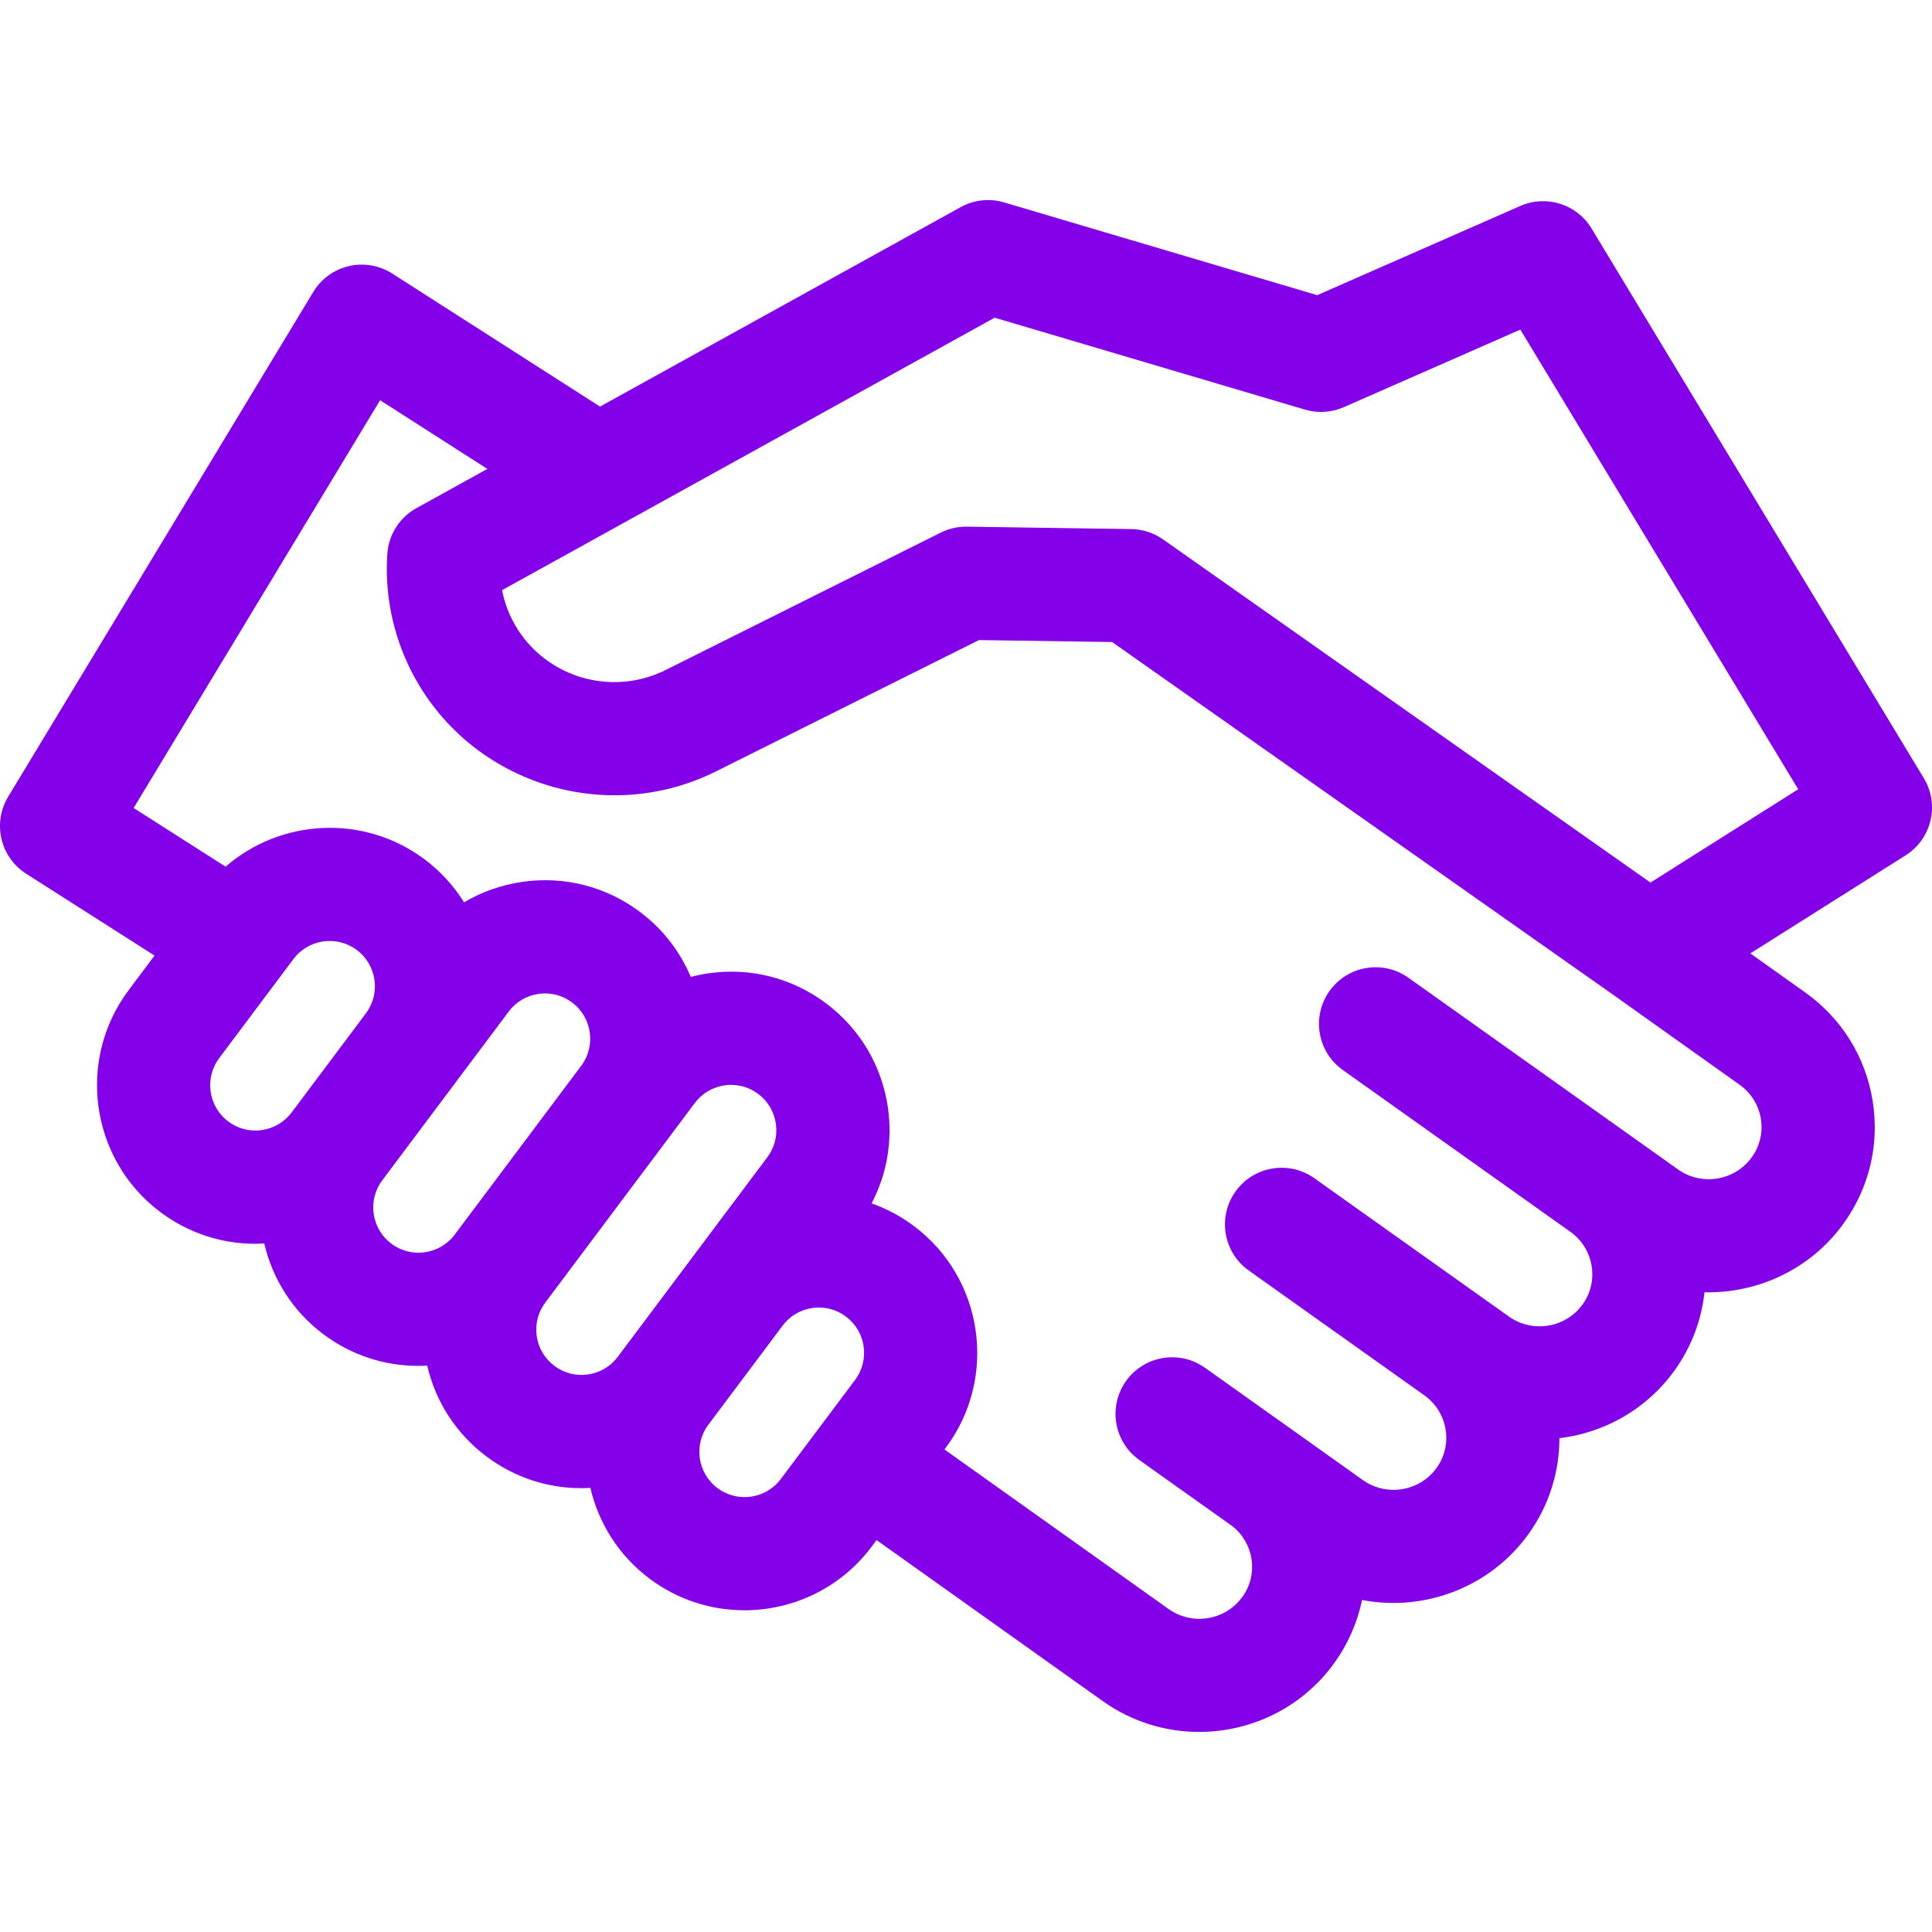 <?xml version="1.0" encoding="iso-8859-1"?>
<!-- Generator: Adobe Illustrator 19.0.0, SVG Export Plug-In . SVG Version: 6.00 Build 0)  -->
<svg xmlns="http://www.w3.org/2000/svg" xmlns:xlink="http://www.w3.org/1999/xlink" version="1.1" id="Capa_1" x="0px" y="0px" viewBox="0 0 512 512" style="enable-background:new 0 0 512 512;" xml:space="preserve" width="512px" height="512px">
<g>
	<g>
		<path d="M509.835,206.233l-88.06-145.681c-3.897-6.447-11.971-9.002-18.87-5.974l-53.82,23.644l-82.99-24.58    c-3.853-1.142-8.003-0.689-11.52,1.256l-95.562,52.852l-55.064-35.253c-3.407-2.181-7.551-2.895-11.49-1.976    c-3.94,0.917-7.342,3.387-9.435,6.849L2.165,211.139c-4.213,6.97-2.095,16.028,4.771,20.407l34.024,21.698l-6.877,9.176    c-13.888,18.532-10.11,44.909,8.422,58.797c7.345,5.504,16.082,8.398,25.099,8.398c0.806,0,1.615-0.04,2.425-0.087    c2.162,9.297,7.471,17.913,15.689,24.071c7.538,5.649,16.371,8.375,25.135,8.375c0.79,0,1.579-0.023,2.367-0.067    c2.228,9.627,7.711,18.081,15.711,24.076c7.345,5.504,16.082,8.398,25.099,8.398c0.806,0,1.615-0.04,2.425-0.087    c2.162,9.297,7.471,17.912,15.689,24.071c7.538,5.649,16.371,8.375,25.135,8.375c12.785,0,25.422-5.803,33.661-16.797l1.355-1.809    l59.986,42.698c7.728,5.5,16.653,8.145,25.504,8.145c13.711-0.001,27.237-6.35,35.813-18.263    c3.715-5.161,6.15-10.853,7.359-16.699c16.341,3.123,33.8-3.158,44.109-17.478c5.526-7.677,8.19-16.57,8.2-25.395    c11.821-1.422,23.034-7.576,30.497-17.944c4.551-6.322,7.161-13.474,7.945-20.73c14.064,0.319,28.079-6.03,36.875-18.25    c6.851-9.517,9.57-21.122,7.656-32.676c-1.917-11.575-8.249-21.706-17.83-28.525l-14.555-10.36l41.153-25.98    C511.914,222.315,514.062,213.225,509.835,206.233z M77.295,294.802c-1.922,2.565-4.728,4.228-7.9,4.683    c-3.177,0.453-6.333-0.354-8.898-2.276c-5.296-3.968-6.375-11.503-2.407-16.799l19.669-26.247    c3.968-5.295,11.504-6.375,16.799-2.407c5.295,3.968,6.375,11.504,2.407,16.799L77.295,294.802z M120.508,327.185    c-3.969,5.294-11.505,6.375-16.799,2.407c-5.295-3.969-6.374-11.505-2.407-16.799l19.67-26.247    c0.002-0.003,0.004-0.005,0.006-0.008l13.837-18.464c1.922-2.565,4.728-4.228,7.9-4.683c3.176-0.454,6.333,0.354,8.898,2.276    c5.295,3.968,6.375,11.504,2.407,16.799L120.508,327.185z M163.721,359.567c-1.922,2.565-4.729,4.228-7.901,4.683    c-3.171,0.454-6.333-0.352-8.898-2.275c-2.565-1.922-4.228-4.729-4.683-7.901c-0.455-3.172,0.354-6.333,2.276-8.898l33.512-44.719    c0.001-0.001,0.001-0.002,0.002-0.003l6.105-8.146c1.922-2.565,4.729-4.228,7.901-4.683c0.577-0.083,1.154-0.124,1.727-0.124    c2.576,0,5.072,0.827,7.171,2.399c2.565,1.922,4.228,4.729,4.683,7.901c0.455,3.172-0.354,6.333-2.276,8.898L163.721,359.567z     M226.601,365.705l-19.669,26.247c-3.968,5.294-11.504,6.374-16.799,2.406c-5.294-3.968-6.374-11.504-2.406-16.799l19.669-26.247    c1.922-2.564,4.728-4.227,7.901-4.682c3.171-0.454,6.333,0.354,8.897,2.276C229.489,352.874,230.569,360.41,226.601,365.705z     M466.639,296.446c0.601,3.617-0.254,7.257-2.406,10.245c-4.498,6.249-13.278,7.686-19.572,3.205l-10.861-7.731    c-0.002-0.001-0.004-0.002-0.006-0.004l-0.001-0.001l-60.553-43.049c-6.752-4.8-16.116-3.218-20.917,3.534    c-4.8,6.752-3.218,16.117,3.534,20.917l60.438,42.968c6.117,4.446,7.517,13.031,3.117,19.142    c-4.498,6.247-13.277,7.685-19.572,3.204l-4.748-3.379c-0.001-0.001-0.002-0.001-0.003-0.002    c-0.002-0.001-0.003-0.002-0.005-0.004l-46.76-33.243c-6.752-4.8-16.116-3.219-20.917,3.534c-4.8,6.752-3.218,16.117,3.534,20.917    l46.65,33.165c6.123,4.444,7.524,13.032,3.123,19.147c-4.498,6.247-13.277,7.684-19.572,3.204l-16.635-11.84    c-0.002-0.002-0.004-0.004-0.007-0.005l-25.18-17.901c-6.752-4.799-16.117-3.218-20.917,3.534s-3.218,16.117,3.534,20.917    l24.742,17.59c5.691,4.592,6.83,12.758,2.567,18.68c-4.498,6.246-13.277,7.685-19.573,3.205l-59.387-42.272l0.318-0.424    c13.888-18.532,10.109-44.908-8.423-58.796c-3.499-2.622-7.278-4.612-11.199-5.995c4.054-7.744,5.589-16.534,4.325-25.356    c-1.591-11.105-7.412-20.926-16.389-27.654c-8.978-6.728-20.037-9.556-31.143-7.966c-1.601,0.229-3.171,0.557-4.712,0.958    c-2.794-6.622-7.31-12.615-13.464-17.226c-8.978-6.729-20.038-9.56-31.143-7.966c-5.557,0.796-10.792,2.651-15.479,5.431    c-2.67-4.289-6.153-8.169-10.433-11.376c-16.11-12.073-38.143-10.789-52.751,1.925l-24.383-15.549l65.321-108.064l28.425,18.198    l-18.804,10.4c-4.461,2.468-7.364,7.032-7.706,12.118c-0.719,10.669,1.456,21.367,6.29,30.938    c14.915,29.531,51.19,41.501,80.858,26.68l69.633-34.775l35.304,0.519l133.565,94.034c0.001,0.001,0.003,0.002,0.004,0.003    l32.705,23.28C464.037,289.615,466.037,292.807,466.639,296.446z M437.389,233.888l-129.168-90.942    c-2.466-1.736-5.399-2.689-8.415-2.733l-43.587-0.641c-0.074-0.001-0.147-0.001-0.221-0.001c-2.325,0-4.62,0.541-6.702,1.581    l-72.901,36.408c-14.939,7.459-33.187,1.465-40.678-13.366c-1.251-2.478-2.146-5.105-2.666-7.801l130.544-72.199l82.233,24.356    c3.399,1.007,7.046,0.777,10.293-0.649l46.791-20.555l73.637,121.82L437.389,233.888z" fill="#8300E9"/>
	</g>
</g>
<g>
</g>
<g>
</g>
<g>
</g>
<g>
</g>
<g>
</g>
<g>
</g>
<g>
</g>
<g>
</g>
<g>
</g>
<g>
</g>
<g>
</g>
<g>
</g>
<g>
</g>
<g>
</g>
<g>
</g>
</svg>
